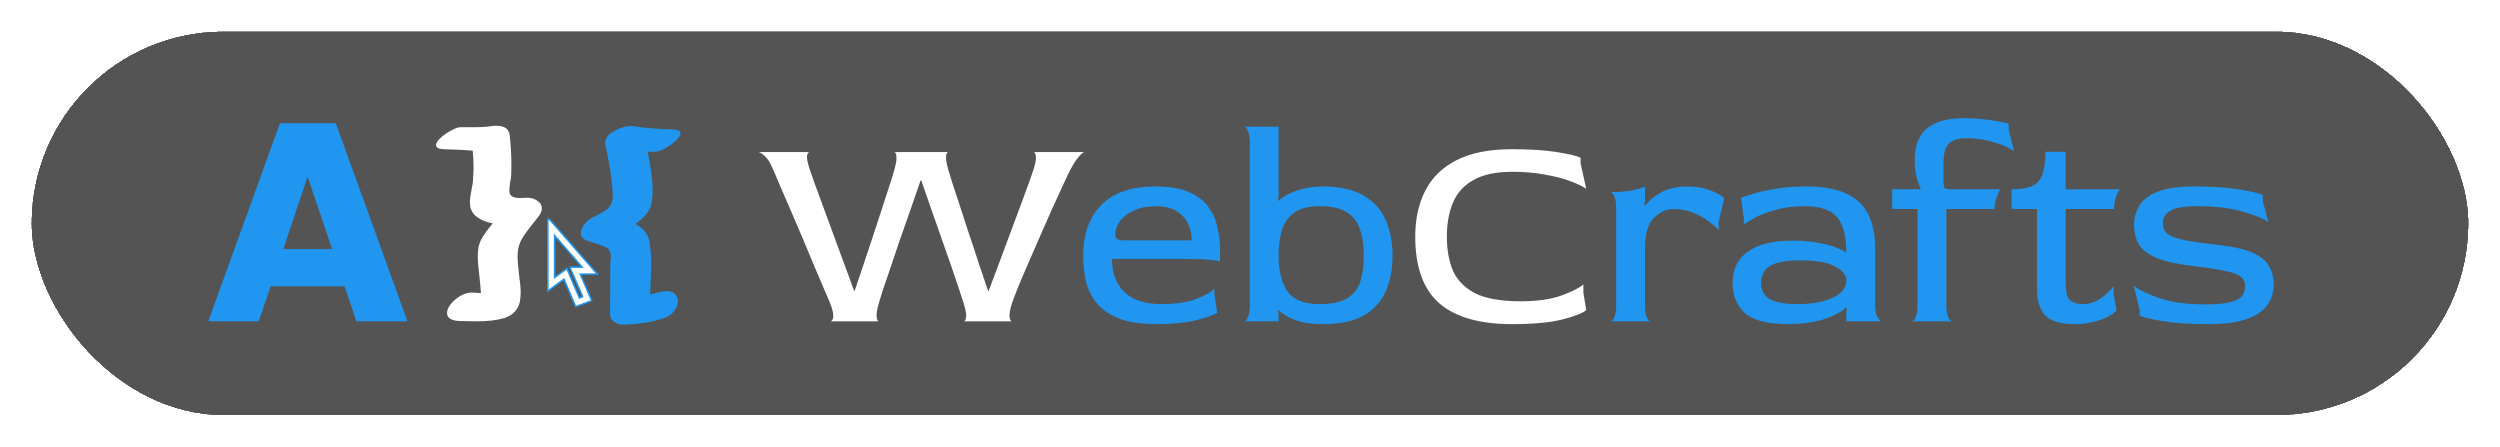<svg width="319" height="57" viewBox="0 0 319 57" fill="none" xmlns="http://www.w3.org/2000/svg">
<g filter="url(#filter0_d_615_22)">
<g clip-path="url(#clip0_615_22)">
<rect x="4" width="311" height="49" rx="24.5" fill="black" fill-opacity="0.67" shape-rendering="crispEdges"/>
<path d="M43.964 32.536H34.532L33.02 37H26.576L35.72 11.728H42.848L51.992 37H45.476L43.964 32.536ZM42.38 27.784L39.248 18.532L36.152 27.784H42.38ZM85.865 12.52C86.513 12.544 86.837 12.712 86.837 13.024C86.837 13.264 86.633 13.576 86.225 13.96C85.841 14.32 85.385 14.644 84.857 14.932C84.353 15.22 83.945 15.364 83.633 15.364H82.625C83.057 17.308 83.273 18.94 83.273 20.26C83.273 20.788 83.237 21.292 83.165 21.772C83.021 22.78 82.325 23.716 81.077 24.58C82.085 25.108 82.673 25.816 82.841 26.704C83.009 27.568 83.093 28.576 83.093 29.728C83.093 30.64 83.045 31.912 82.949 33.544C83.237 33.496 83.669 33.4 84.245 33.256C84.533 33.184 84.797 33.148 85.037 33.148C85.517 33.148 85.877 33.268 86.117 33.508C86.381 33.748 86.513 34.06 86.513 34.444C86.513 34.876 86.345 35.296 86.009 35.704C85.697 36.112 85.265 36.412 84.713 36.604C83.225 37.084 81.533 37.36 79.637 37.432C79.181 37.456 78.761 37.336 78.377 37.072C78.017 36.832 77.837 36.496 77.837 36.064C77.861 34.672 77.873 32.584 77.873 29.8C77.873 29.608 77.885 29.428 77.909 29.26C77.933 29.092 77.945 28.924 77.945 28.756C77.945 28.372 77.849 28.048 77.657 27.784C77.489 27.592 77.009 27.376 76.217 27.136C75.449 26.872 74.981 26.716 74.813 26.668C74.357 26.476 74.129 26.176 74.129 25.768C74.129 25.408 74.261 25.048 74.525 24.688C74.813 24.304 75.113 24.028 75.425 23.86L76.325 23.392C76.829 23.128 77.201 22.9 77.441 22.708C77.705 22.516 77.897 22.264 78.017 21.952C78.161 21.616 78.221 21.184 78.197 20.656C78.053 18.688 77.741 16.66 77.261 14.572C77.237 14.5 77.225 14.404 77.225 14.284C77.225 13.66 77.597 13.144 78.341 12.736C79.085 12.304 79.829 12.088 80.573 12.088C80.765 12.088 80.909 12.1 81.005 12.124C82.421 12.34 84.041 12.472 85.865 12.52ZM147.645 37.36C145.749 37.36 144.189 37.144 142.965 36.712C141.741 36.256 140.781 35.632 140.085 34.84C139.389 34.048 138.897 33.124 138.609 32.068C138.345 31.012 138.213 29.86 138.213 28.612C138.213 25.9 138.981 23.752 140.517 22.168C142.077 20.584 144.381 19.792 147.429 19.792C149.205 19.792 150.633 20.032 151.713 20.512C152.817 20.992 153.645 21.628 154.197 22.42C154.773 23.212 155.157 24.076 155.349 25.012C155.565 25.924 155.673 26.824 155.673 27.712V29.404C155.673 29.332 155.337 29.26 154.665 29.188C154.017 29.092 152.913 29.044 151.353 29.044H141.885C141.885 30.82 142.413 32.224 143.469 33.256C144.525 34.288 146.097 34.804 148.185 34.804C149.985 34.804 151.461 34.588 152.613 34.156C153.789 33.7 154.569 33.256 154.953 32.824V33.544L155.313 35.92C154.785 36.232 153.849 36.556 152.505 36.892C151.185 37.204 149.565 37.36 147.645 37.36ZM143.325 26.668H152.073C152.073 26.044 151.941 25.396 151.677 24.724C151.413 24.052 150.945 23.488 150.273 23.032C149.601 22.552 148.653 22.312 147.429 22.312C146.397 22.312 145.497 22.492 144.729 22.852C143.961 23.188 143.361 23.632 142.929 24.184C142.521 24.736 142.317 25.324 142.317 25.948C142.317 26.188 142.389 26.368 142.533 26.488C142.677 26.608 142.941 26.668 143.325 26.668ZM168.762 37.36C167.442 37.36 166.326 37.204 165.414 36.892C164.526 36.58 163.77 36.148 163.146 35.596L163.074 35.632L163.146 36.316V37H158.754C158.922 37 159.078 36.832 159.222 36.496C159.39 36.16 159.474 35.608 159.474 34.84V14.32C159.474 13.552 159.39 13.012 159.222 12.7C159.078 12.364 158.922 12.184 158.754 12.16H163.146V20.872L163.074 21.556L163.146 21.628C163.458 21.316 163.878 21.028 164.406 20.764C164.958 20.476 165.606 20.248 166.35 20.08C167.094 19.888 167.898 19.792 168.762 19.792C170.994 19.792 172.758 20.188 174.054 20.98C175.35 21.748 176.274 22.792 176.826 24.112C177.402 25.432 177.69 26.932 177.69 28.612C177.69 30.268 177.414 31.756 176.862 33.076C176.31 34.396 175.386 35.44 174.09 36.208C172.794 36.976 171.018 37.36 168.762 37.36ZM168.402 34.804C169.89 34.804 171.042 34.564 171.858 34.084C172.674 33.604 173.238 32.908 173.55 31.996C173.862 31.06 174.018 29.932 174.018 28.612C174.018 27.292 173.85 26.164 173.514 25.228C173.202 24.292 172.638 23.572 171.822 23.068C171.03 22.564 169.89 22.312 168.402 22.312C166.962 22.312 165.858 22.6 165.09 23.176C164.346 23.728 163.83 24.484 163.542 25.444C163.278 26.404 163.146 27.46 163.146 28.612C163.146 30.508 163.518 32.02 164.262 33.148C165.006 34.252 166.386 34.804 168.402 34.804ZM205.511 37C205.679 37 205.835 36.832 205.979 36.496C206.147 36.16 206.231 35.608 206.231 34.84V22.672C206.231 21.904 206.147 21.364 205.979 21.052C205.835 20.716 205.679 20.536 205.511 20.512C206.567 20.512 207.479 20.44 208.247 20.296C209.039 20.128 209.591 19.96 209.903 19.792V21.592L209.831 22.204L209.903 22.276C210.263 21.796 210.695 21.376 211.199 21.016C211.727 20.632 212.327 20.332 212.999 20.116C213.671 19.9 214.439 19.792 215.303 19.792C216.431 19.792 217.403 19.96 218.219 20.296C219.059 20.608 219.659 20.932 220.019 21.268L219.299 24.292V25.372C218.987 24.988 218.531 24.592 217.931 24.184C217.355 23.752 216.695 23.392 215.951 23.104C215.207 22.816 214.415 22.672 213.575 22.672C212.615 22.672 211.763 23.056 211.019 23.824C210.275 24.592 209.903 25.864 209.903 27.64V34.84C209.903 35.608 209.975 36.16 210.119 36.496C210.287 36.832 210.455 37 210.623 37H205.511ZM228.173 37.36C225.557 37.36 223.721 36.892 222.665 35.956C221.609 34.996 221.081 33.712 221.081 32.104C221.081 30.976 221.357 30.016 221.909 29.224C222.485 28.408 223.337 27.784 224.465 27.352C225.617 26.92 227.069 26.704 228.821 26.704C230.069 26.704 231.149 26.8 232.061 26.992C232.997 27.16 233.753 27.364 234.329 27.604C234.929 27.844 235.349 28.048 235.589 28.216C235.589 26.8 235.409 25.66 235.049 24.796C234.713 23.932 234.161 23.308 233.393 22.924C232.625 22.516 231.581 22.312 230.261 22.312C228.845 22.312 227.573 22.48 226.445 22.816C225.341 23.128 224.453 23.476 223.781 23.86C223.109 24.22 222.689 24.484 222.521 24.652V23.932L222.161 21.232C222.377 21.136 222.845 20.98 223.565 20.764C224.285 20.524 225.233 20.308 226.409 20.116C227.585 19.9 228.965 19.792 230.549 19.792C232.565 19.792 234.209 20.08 235.481 20.656C236.777 21.208 237.725 22.072 238.325 23.248C238.949 24.4 239.261 25.864 239.261 27.64V34.84C239.261 35.512 239.333 36.004 239.477 36.316C239.645 36.604 239.813 36.832 239.981 37H235.589V35.92L235.661 35.236L235.589 35.2C235.205 35.56 234.749 35.872 234.221 36.136C233.693 36.4 233.117 36.628 232.493 36.82C231.869 36.988 231.185 37.12 230.441 37.216C229.721 37.312 228.965 37.36 228.173 37.36ZM229.361 34.804C230.657 34.804 231.773 34.672 232.709 34.408C233.645 34.144 234.353 33.796 234.833 33.364C235.337 32.908 235.589 32.392 235.589 31.816C235.589 31.096 235.109 30.484 234.149 29.98C233.213 29.476 231.749 29.224 229.757 29.224C227.909 29.224 226.601 29.464 225.833 29.944C225.089 30.424 224.717 31.144 224.717 32.104C224.717 33.04 225.077 33.724 225.797 34.156C226.541 34.588 227.729 34.804 229.361 34.804ZM243.958 37C244.126 37 244.282 36.832 244.426 36.496C244.594 36.16 244.678 35.608 244.678 34.84V22.672H241.438V20.152H245.038L245.074 20.08C245.002 19.96 244.858 19.564 244.642 18.892C244.426 18.196 244.318 17.38 244.318 16.444C244.318 14.548 244.858 13.18 245.938 12.34C247.018 11.5 248.518 11.08 250.438 11.08C251.734 11.08 252.91 11.164 253.966 11.332C255.046 11.476 255.826 11.632 256.306 11.8V12.556L257.026 15.4C257.026 15.28 256.726 15.076 256.126 14.788C255.55 14.5 254.794 14.236 253.858 13.996C252.922 13.756 251.938 13.636 250.906 13.636C249.898 13.636 249.154 13.864 248.674 14.32C248.218 14.752 247.99 15.592 247.99 16.84V19.072C247.99 19.6 248.038 19.912 248.134 20.008C248.23 20.104 248.554 20.152 249.106 20.152H255.226C255.082 20.392 254.926 20.752 254.758 21.232C254.59 21.688 254.506 22.168 254.506 22.672H248.35V34.84C248.35 35.608 248.434 36.16 248.602 36.496C248.77 36.832 248.926 37 249.07 37H243.958ZM264.633 37.36C262.977 37.36 261.777 37.012 261.033 36.316C260.289 35.596 259.917 34.432 259.917 32.824V22.672H256.677V20.152C257.781 20.152 258.645 20.02 259.269 19.756C259.893 19.468 260.337 18.976 260.601 18.28C260.865 17.584 260.997 16.612 260.997 15.364H263.589V20.152H270.465C270.297 20.392 270.129 20.752 269.961 21.232C269.817 21.688 269.745 22.168 269.745 22.672H263.589V32.284C263.589 33.388 263.793 34.084 264.201 34.372C264.609 34.66 265.125 34.804 265.749 34.804C266.349 34.804 266.901 34.684 267.405 34.444C267.933 34.18 268.389 33.868 268.773 33.508C269.181 33.148 269.493 32.8 269.709 32.464V33.58L270.069 35.632C269.829 35.872 269.457 36.136 268.953 36.424C268.449 36.688 267.837 36.904 267.117 37.072C266.397 37.264 265.569 37.36 264.633 37.36ZM281.808 37.36C279.552 37.36 277.656 37.24 276.12 37C274.608 36.76 273.576 36.52 273.024 36.28V35.56L272.268 32.464C272.892 32.968 273.984 33.496 275.544 34.048C277.128 34.576 279.048 34.84 281.304 34.84C282.792 34.84 283.908 34.744 284.652 34.552C285.396 34.336 285.888 34.06 286.128 33.724C286.368 33.364 286.488 32.968 286.488 32.536C286.488 32.032 286.308 31.636 285.948 31.348C285.612 31.036 284.964 30.784 284.004 30.592C283.068 30.376 281.676 30.16 279.828 29.944C277.812 29.704 276.252 29.356 275.148 28.9C274.068 28.444 273.324 27.868 272.916 27.172C272.508 26.452 272.304 25.6 272.304 24.616C272.304 23.848 272.508 23.092 272.916 22.348C273.324 21.604 274.08 20.992 275.184 20.512C276.312 20.032 277.908 19.792 279.972 19.792C282.204 19.792 284.076 19.912 285.588 20.152C287.124 20.392 288.168 20.632 288.72 20.872V21.592L289.44 24.328C288.84 23.896 287.748 23.452 286.164 22.996C284.58 22.54 282.672 22.312 280.44 22.312C278.664 22.312 277.476 22.516 276.876 22.924C276.276 23.308 275.976 23.812 275.976 24.436C275.976 24.796 276.048 25.12 276.192 25.408C276.336 25.672 276.624 25.912 277.056 26.128C277.512 26.344 278.184 26.536 279.072 26.704C279.984 26.872 281.196 27.04 282.708 27.208C284.748 27.424 286.296 27.76 287.352 28.216C288.408 28.672 289.128 29.248 289.512 29.944C289.92 30.616 290.124 31.408 290.124 32.32C290.124 33.304 289.848 34.18 289.296 34.948C288.768 35.692 287.892 36.28 286.668 36.712C285.444 37.144 283.824 37.36 281.808 37.36Z" fill="#2096F0"/>
<path d="M58.735 36.964C57.607 36.94 57.043 36.592 57.043 35.92C57.043 35.584 57.199 35.212 57.511 34.804C57.847 34.396 58.255 34.048 58.735 33.76C59.239 33.472 59.731 33.328 60.211 33.328L61.363 33.4C61.339 32.944 61.279 32.26 61.183 31.348C61.039 30.196 60.967 29.32 60.967 28.72C60.967 28.384 60.979 28.132 61.003 27.964C61.051 27.388 61.231 26.836 61.543 26.308C61.879 25.756 62.323 25.156 62.875 24.508C61.363 24.196 60.439 23.596 60.103 22.708C60.007 22.444 59.959 22.144 59.959 21.808C59.959 21.424 60.031 20.872 60.175 20.152C60.199 20.032 60.235 19.852 60.283 19.612C60.331 19.348 60.355 19.132 60.355 18.964C60.403 18.244 60.427 17.716 60.427 17.38C60.427 16.66 60.391 15.94 60.319 15.22C59.503 15.148 58.267 15.088 56.611 15.04C55.963 15.016 55.639 14.836 55.639 14.5C55.639 14.26 55.831 13.96 56.215 13.6C56.599 13.24 57.043 12.928 57.547 12.664C58.051 12.376 58.459 12.232 58.771 12.232H60.355C61.435 12.232 62.227 12.184 62.731 12.088C62.875 12.064 63.079 12.052 63.343 12.052C64.375 12.052 64.939 12.448 65.035 13.24C65.179 14.488 65.251 15.724 65.251 16.948C65.251 17.692 65.239 18.244 65.215 18.604C65.191 18.772 65.143 19.036 65.071 19.396C65.023 19.756 64.999 20.056 64.999 20.296C64.999 20.536 65.035 20.716 65.107 20.836C65.299 21.124 65.707 21.268 66.331 21.268C66.979 21.244 67.327 21.232 67.375 21.232C67.879 21.256 68.299 21.4 68.635 21.664C68.971 21.904 69.139 22.216 69.139 22.6C69.139 22.912 69.019 23.224 68.779 23.536L67.879 24.688C67.255 25.456 66.787 26.128 66.475 26.704C66.187 27.256 66.043 27.916 66.043 28.684C66.043 29.044 66.067 29.464 66.115 29.944C66.163 30.424 66.199 30.772 66.223 30.988C66.367 31.996 66.439 32.776 66.439 33.328C66.439 33.712 66.403 34.108 66.331 34.516C66.235 34.996 66.007 35.428 65.647 35.812C65.287 36.172 64.867 36.424 64.387 36.568C63.475 36.856 62.311 37 60.895 37L58.735 36.964Z" fill="white"/>
<path d="M105.994 37C106.162 36.952 106.27 36.772 106.318 36.46C106.366 36.124 106.258 35.596 105.994 34.876C105.898 34.612 105.67 34.072 105.31 33.256C104.974 32.44 104.554 31.456 104.05 30.304C103.57 29.128 103.054 27.892 102.502 26.596C101.95 25.3 101.41 24.04 100.882 22.816C100.354 21.592 99.886 20.512 99.478 19.576C99.094 18.64 98.806 17.968 98.614 17.56C98.302 16.792 97.966 16.252 97.606 15.94C97.246 15.604 96.97 15.424 96.778 15.4H103.294C103.126 15.424 103.018 15.604 102.97 15.94C102.946 16.276 103.066 16.84 103.33 17.632C103.45 17.944 103.642 18.496 103.906 19.288C104.194 20.08 104.542 21.028 104.95 22.132C105.358 23.212 105.79 24.388 106.246 25.66C106.702 26.908 107.17 28.18 107.65 29.476C108.13 30.748 108.574 31.96 108.982 33.112H109.054C109.438 32.008 109.834 30.832 110.242 29.584C110.674 28.312 111.094 27.052 111.502 25.804C111.91 24.532 112.294 23.356 112.654 22.276C113.014 21.172 113.326 20.212 113.59 19.396C113.854 18.58 114.034 17.992 114.13 17.632C114.346 16.84 114.43 16.276 114.382 15.94C114.334 15.604 114.25 15.424 114.13 15.4H121.006C120.862 15.4 120.766 15.568 120.718 15.904C120.67 16.24 120.766 16.828 121.006 17.668C121.102 17.98 121.27 18.532 121.51 19.324C121.774 20.116 122.086 21.064 122.446 22.168C122.806 23.248 123.19 24.424 123.598 25.696C124.03 26.944 124.45 28.216 124.858 29.512C125.29 30.784 125.698 31.984 126.082 33.112H126.154C126.586 31.96 127.042 30.748 127.522 29.476C128.002 28.204 128.47 26.944 128.926 25.696C129.406 24.424 129.85 23.236 130.258 22.132C130.666 21.028 131.014 20.08 131.302 19.288C131.59 18.496 131.782 17.944 131.878 17.632C132.142 16.816 132.238 16.24 132.166 15.904C132.118 15.568 132.022 15.4 131.878 15.4H138.394C138.226 15.424 137.986 15.616 137.674 15.976C137.362 16.312 137.002 16.864 136.594 17.632C136.402 17.992 136.102 18.616 135.694 19.504C135.286 20.368 134.818 21.388 134.29 22.564C133.762 23.74 133.222 24.964 132.67 26.236C132.118 27.484 131.59 28.696 131.086 29.872C130.582 31.024 130.15 32.044 129.79 32.932C129.454 33.796 129.226 34.408 129.106 34.768C128.866 35.56 128.77 36.124 128.818 36.46C128.866 36.796 128.962 36.976 129.106 37H122.986C123.13 36.976 123.226 36.796 123.274 36.46C123.322 36.124 123.226 35.56 122.986 34.768C122.89 34.456 122.71 33.904 122.446 33.112C122.182 32.296 121.858 31.336 121.474 30.232C121.09 29.104 120.67 27.904 120.214 26.632C119.758 25.336 119.302 24.04 118.846 22.744C118.39 21.424 117.958 20.176 117.55 19H117.478C117.07 20.176 116.638 21.424 116.182 22.744C115.726 24.04 115.27 25.336 114.814 26.632C114.382 27.928 113.974 29.14 113.59 30.268C113.206 31.372 112.882 32.32 112.618 33.112C112.378 33.904 112.21 34.456 112.114 34.768C111.898 35.536 111.814 36.1 111.862 36.46C111.91 36.796 111.994 36.976 112.114 37H105.994ZM192.933 37.36C188.805 37.36 185.709 36.472 183.645 34.696C181.605 32.896 180.585 30.064 180.585 26.2C180.585 23.968 181.005 22.024 181.845 20.368C182.685 18.688 184.017 17.38 185.841 16.444C187.665 15.508 190.029 15.04 192.933 15.04C195.213 15.04 197.109 15.16 198.621 15.4C200.133 15.64 201.153 15.88 201.681 16.12V16.84L202.401 20.08C201.945 19.768 201.261 19.444 200.349 19.108C199.461 18.772 198.393 18.496 197.145 18.28C195.897 18.04 194.517 17.92 193.005 17.92C190.869 17.92 189.189 18.28 187.965 19C186.741 19.696 185.877 20.668 185.373 21.916C184.869 23.164 184.617 24.592 184.617 26.2C184.617 27.808 184.869 29.236 185.373 30.484C185.901 31.708 186.837 32.68 188.181 33.4C189.549 34.096 191.505 34.444 194.049 34.444C196.113 34.444 197.829 34.204 199.197 33.724C200.589 33.22 201.537 32.74 202.041 32.284V33.364L202.401 35.56C201.993 35.944 200.997 36.34 199.413 36.748C197.853 37.156 195.693 37.36 192.933 37.36Z" fill="white"/>
<path d="M76.075 30.81L76.22 30.975H74.039L75.465 34.273L75.507 34.37L75.408 34.406L73.541 35.094L73.452 35.127L73.415 35.039L71.957 31.621L70.06 33.018L69.9 33.135V24H70L70.075 23.935L76.075 30.81ZM70.767 31.413L71.561 30.829L72.228 30.341L72.328 30.267L72.378 30.381L72.712 31.145V31.145L73.928 34.012L74.346 33.851L73.189 31.197V31.196L72.769 30.227L72.708 30.088H74.281L70.767 26.055V31.413Z" fill="white" stroke="#2096F0" stroke-width="0.2"/>
</g>
</g>
<defs>
<filter id="filter0_d_615_22" x="0" y="0" width="319" height="57" filterUnits="userSpaceOnUse" color-interpolation-filters="sRGB">
<feFlood flood-opacity="0" result="BackgroundImageFix"/>
<feColorMatrix in="SourceAlpha" type="matrix" values="0 0 0 0 0 0 0 0 0 0 0 0 0 0 0 0 0 0 127 0" result="hardAlpha"/>
<feOffset dy="4"/>
<feGaussianBlur stdDeviation="2"/>
<feComposite in2="hardAlpha" operator="out"/>
<feColorMatrix type="matrix" values="0 0 0 0 0 0 0 0 0 0 0 0 0 0 0 0 0 0 0.25 0"/>
<feBlend mode="normal" in2="BackgroundImageFix" result="effect1_dropShadow_615_22"/>
<feBlend mode="normal" in="SourceGraphic" in2="effect1_dropShadow_615_22" result="shape"/>
</filter>
<clipPath id="clip0_615_22">
<rect x="4" width="311" height="49" rx="24.5" fill="white"/>
</clipPath>
</defs>
</svg>
